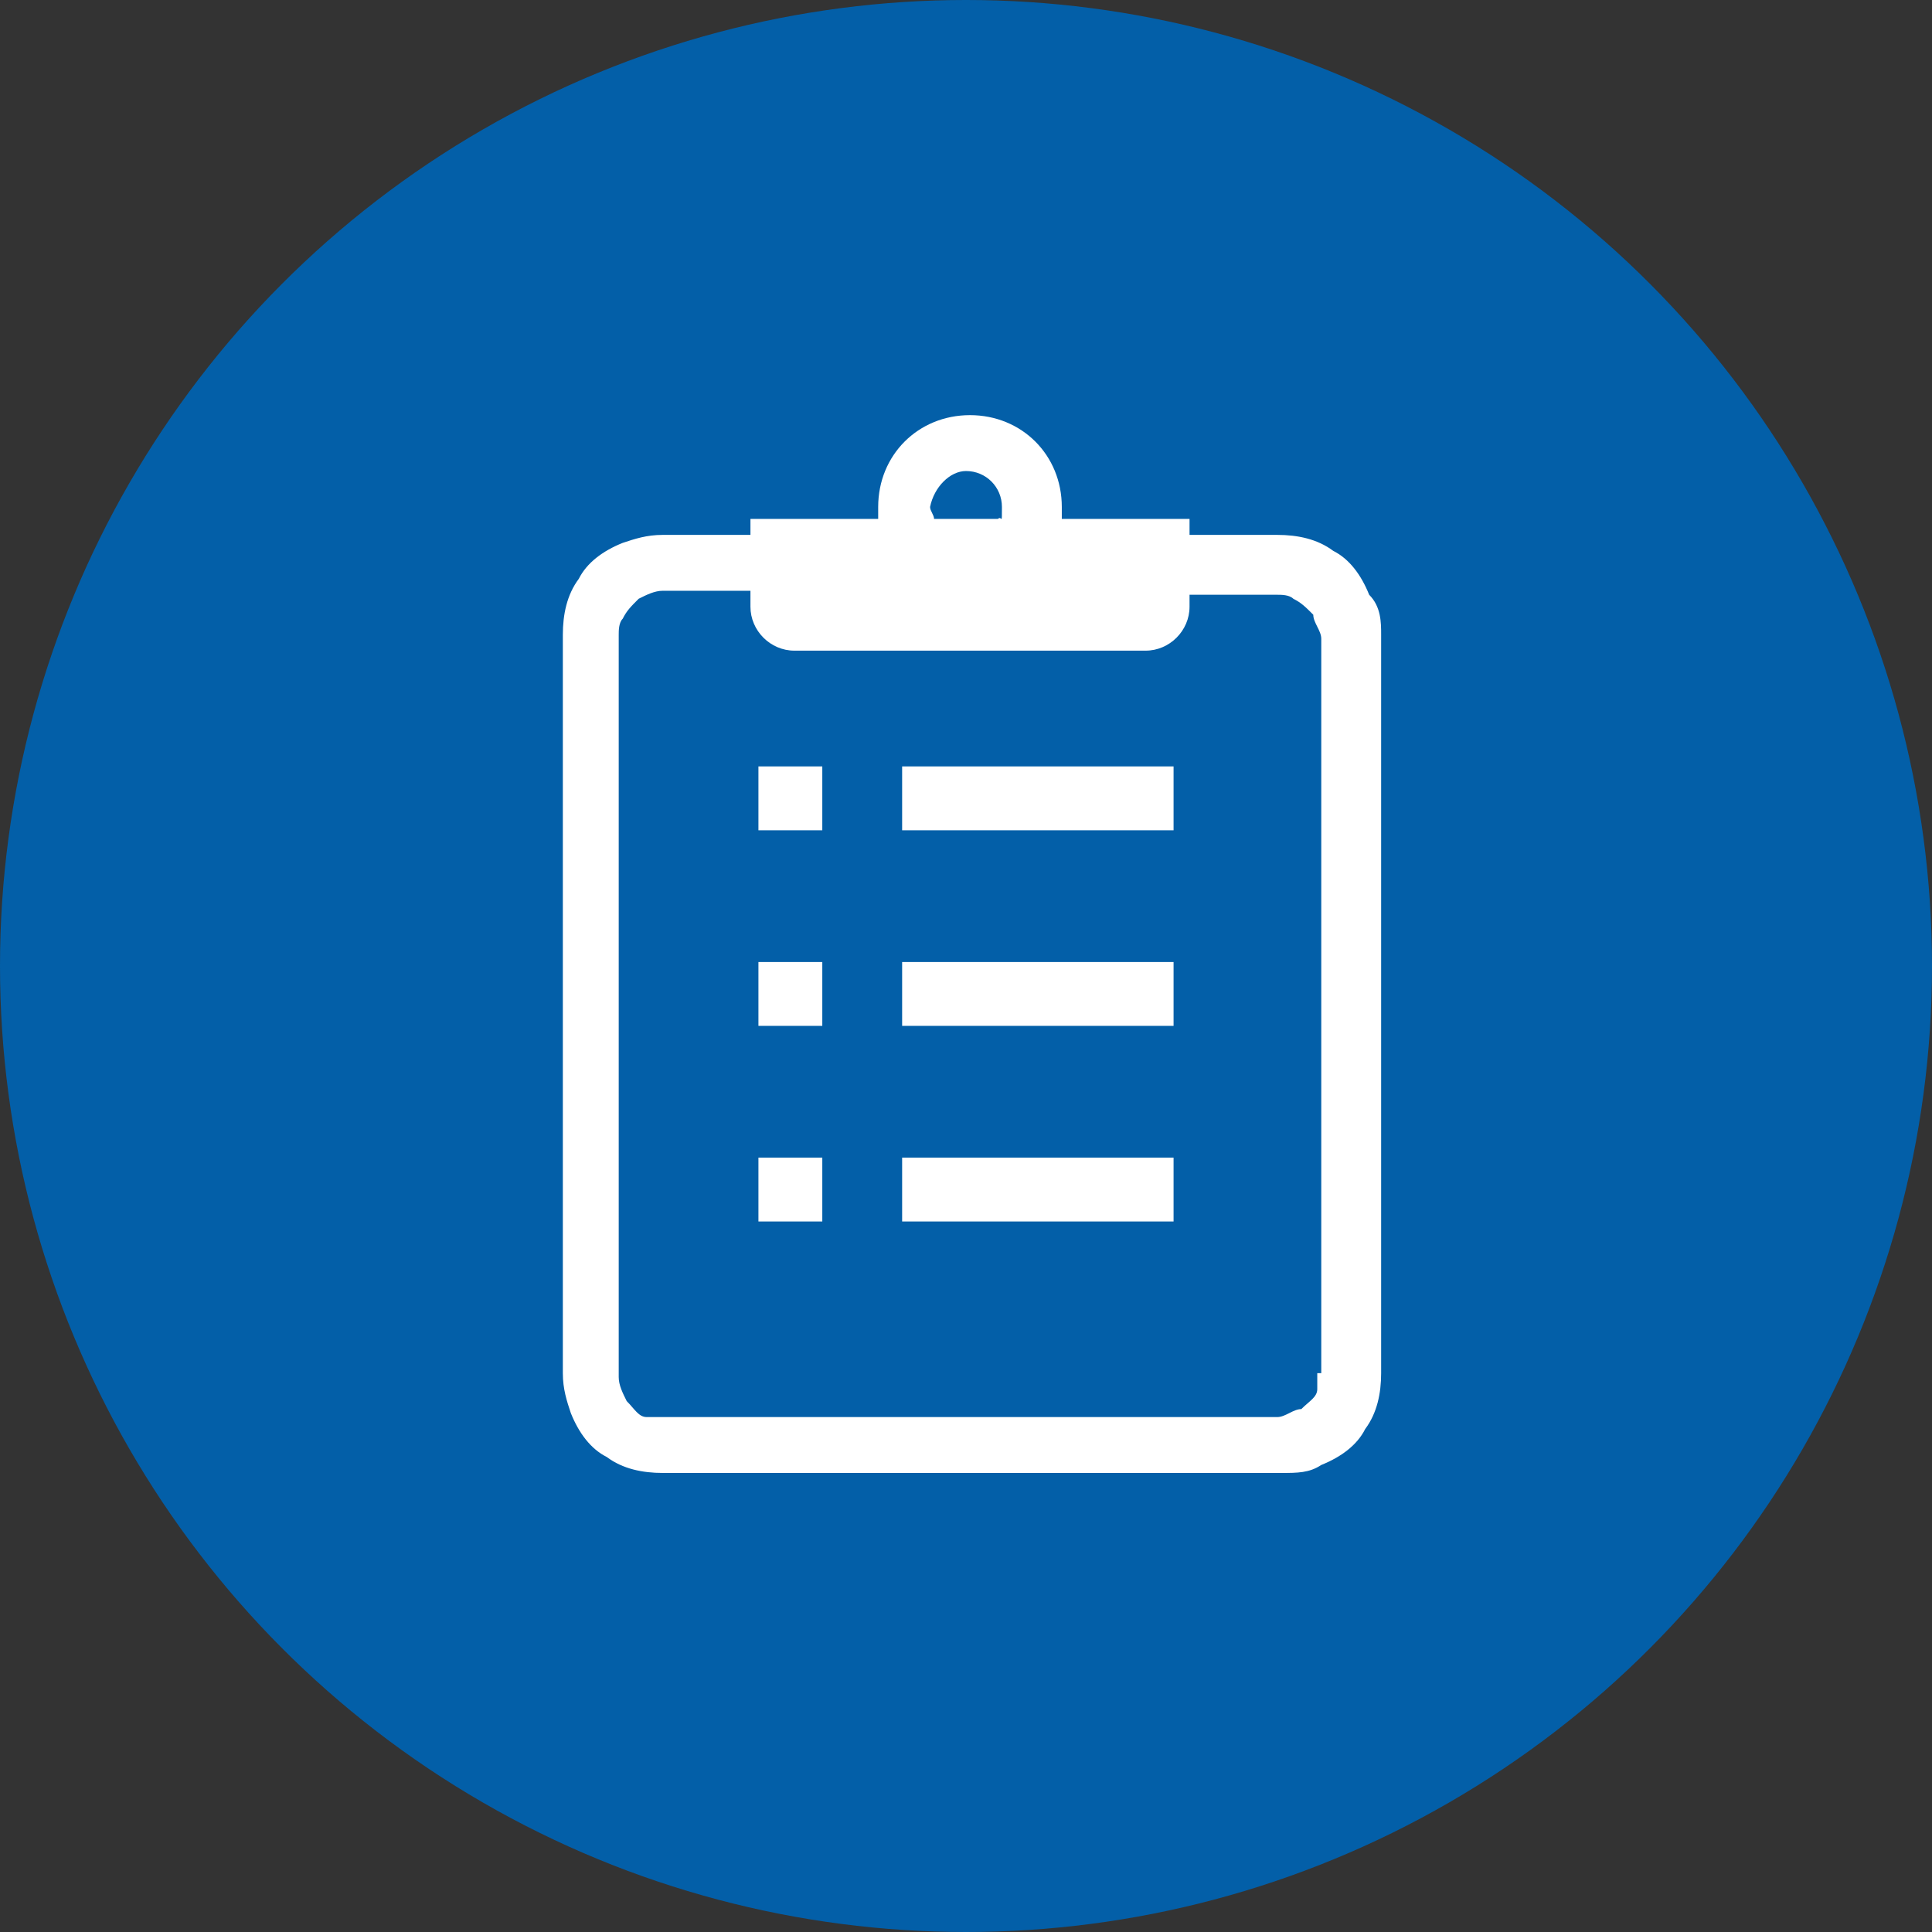 <?xml version="1.0" encoding="UTF-8"?>
<svg id="_レイヤー_2" xmlns="http://www.w3.org/2000/svg" version="1.1" viewBox="0 0 48.4 48.4">
  <rect x="0" y="0" width="48.4" height="48.4" fill="#333333" stroke="none"/>
  <!-- Generator: Adobe Illustrator 29.7.1, SVG Export Plug-In . SVG Version: 2.1.1 Build 8)  -->
  <defs>
    <style>
      .st0 {
        fill: #fff;
      }

      .st1 {
        fill: #035fa8;
      }
    </style>
  </defs>
  <g id="bg02">
    <g>
      <circle class="st1" cx="24.2" cy="24.2" r="24.2"/>
      <path class="st0" d="M34.3,14.9c-.2-.5-.5-.9-.9-1.1-.4-.3-.9-.4-1.4-.4h-2.2v-.4h-3.2v-.3c0-1.3-1-2.3-2.3-2.3s-2.3,1-2.3,2.3v.3h-3.2v.4h-2.2c-.4,0-.7.1-1,.2-.5.2-.9.5-1.1.9-.3.4-.4.9-.4,1.4v18.5c0,.4.1.7.2,1,.2.5.5.9.9,1.1.4.3.9.4,1.4.4h15.5c.4,0,.7,0,1-.2.5-.2.9-.5,1.1-.9.3-.4.4-.9.4-1.4V15.9c0-.3,0-.7-.3-1ZM24.2,11.8c.5,0,.9.4.9.9s0,.2-.1.3h-1.6c0-.1-.1-.2-.1-.3.1-.5.5-.9.9-.9ZM33,34.4c0,0,0,.3,0,.4,0,.2-.2.3-.4.5-.2,0-.4.2-.6.2h-15.4c-.1,0-.3,0-.4,0-.2,0-.3-.2-.5-.4-.1-.2-.2-.4-.2-.6V15.9c0-.1,0-.3.1-.4.1-.2.2-.3.4-.5.2-.1.4-.2.6-.2h2.2v.4c0,.6.5,1.1,1.1,1.1h8.8c.6,0,1.1-.5,1.1-1.1v-.3h2.2c.1,0,.3,0,.4.1.2.1.3.2.5.4,0,.2.2.4.2.6,0,0,0,18.4,0,18.4Z"/>
      <path class="st0" d="M19,19.2h1.6v1.6h-1.6v-1.6ZM22.6,19.2h6.8v1.6h-6.8s0-1.6,0-1.6ZM19,24.1h1.6v1.6h-1.6v-1.6ZM22.6,24.1h6.8v1.6h-6.8s0-1.6,0-1.6ZM19,29h1.6v1.6h-1.6v-1.6ZM22.6,29h6.8v1.6h-6.8s0-1.6,0-1.6Z"/>
    </g>
  </g>
</svg>